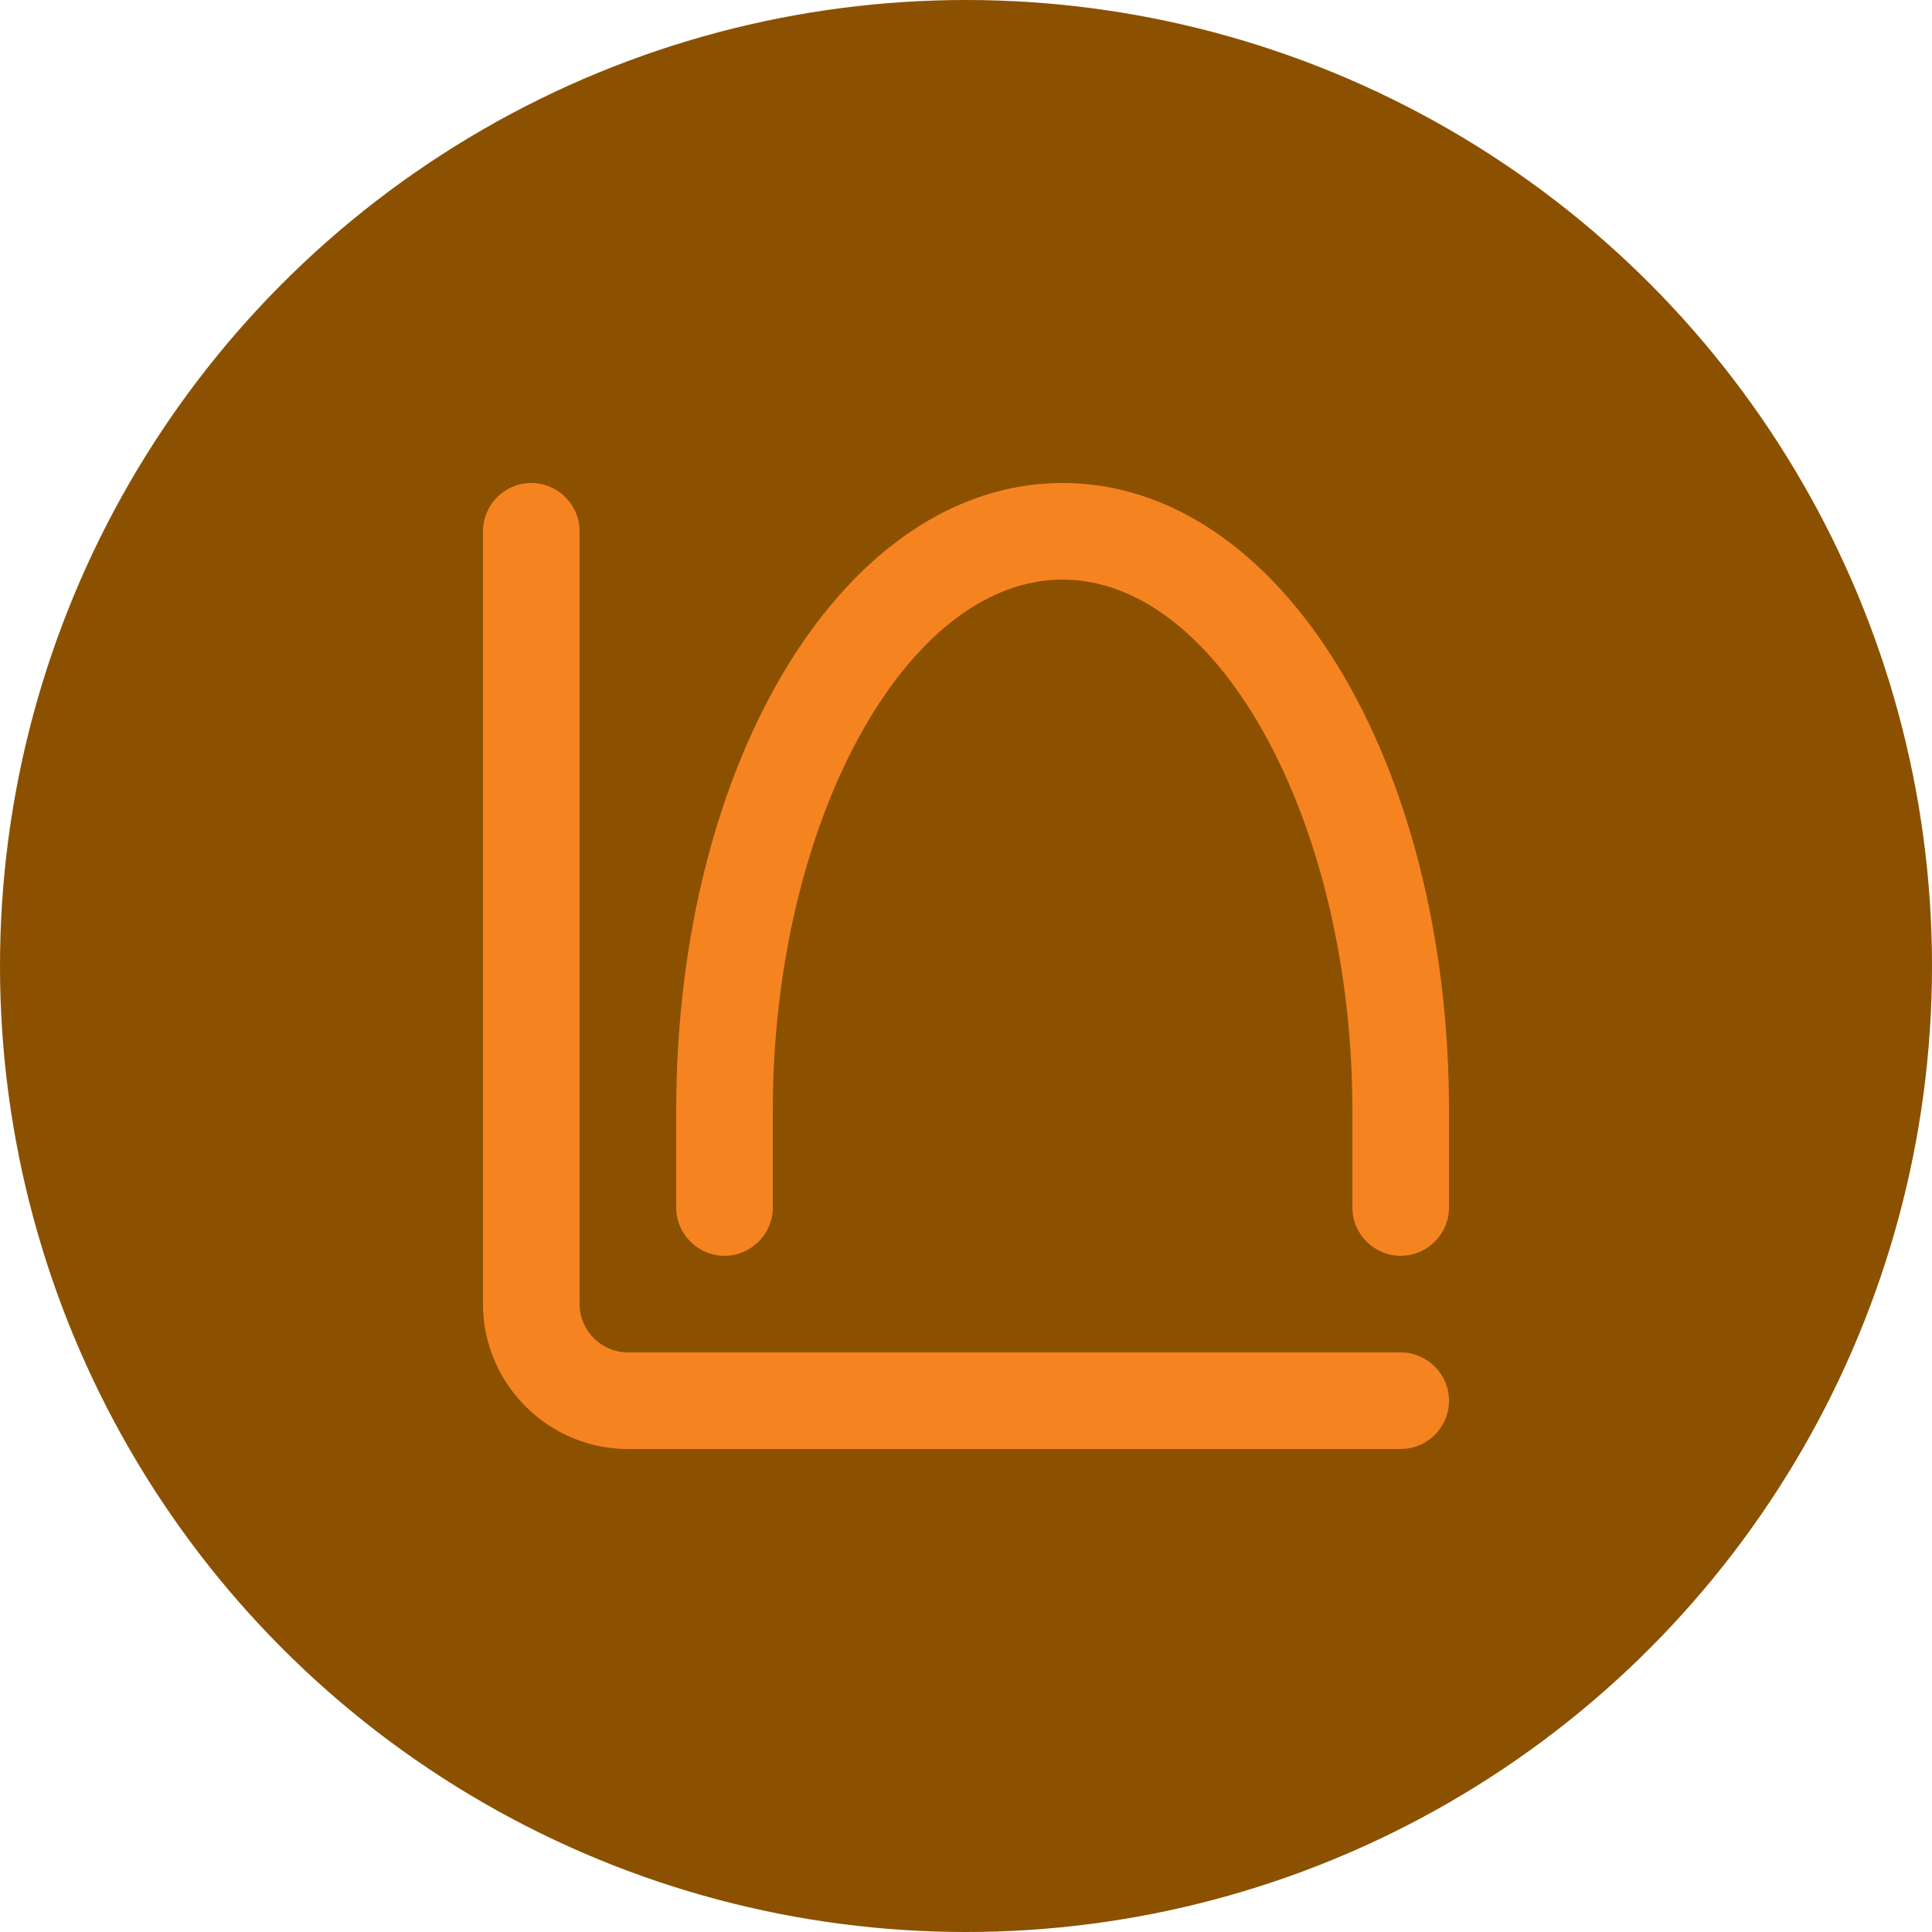 <svg width="48" height="48" viewBox="0 0 48 48" fill="none" xmlns="http://www.w3.org/2000/svg">
<g clip-path="url(#clip0_86_1230)">
<circle cx="24" cy="24" r="24" fill="#8B5100"/>
<path d="M36 34.8C36 35.46 35.46 36 34.8 36H15.6C13.62 36 12 34.38 12 32.4V13.2C12 12.54 12.54 12 13.2 12C13.86 12 14.4 12.54 14.4 13.2V32.4C14.4 33.06 14.94 33.6 15.6 33.6H34.8C35.46 33.6 36 34.14 36 34.8ZM26.4 12C21.012 12 16.8 18.852 16.8 27.6V30C16.8 30.66 17.34 31.2 18 31.2C18.66 31.2 19.2 30.66 19.2 30V27.6C19.2 20.448 22.5 14.4 26.4 14.4C30.3 14.4 33.6 20.448 33.6 27.6V30C33.6 30.66 34.14 31.2 34.8 31.2C35.46 31.2 36 30.66 36 30V27.6C36 18.852 31.788 12 26.4 12Z" fill="#F58420"/>
</g>
<defs>
<clipPath id="clip0_86_1230">
<rect width="48" height="48" fill="white"/>
</clipPath>
</defs>
</svg>
